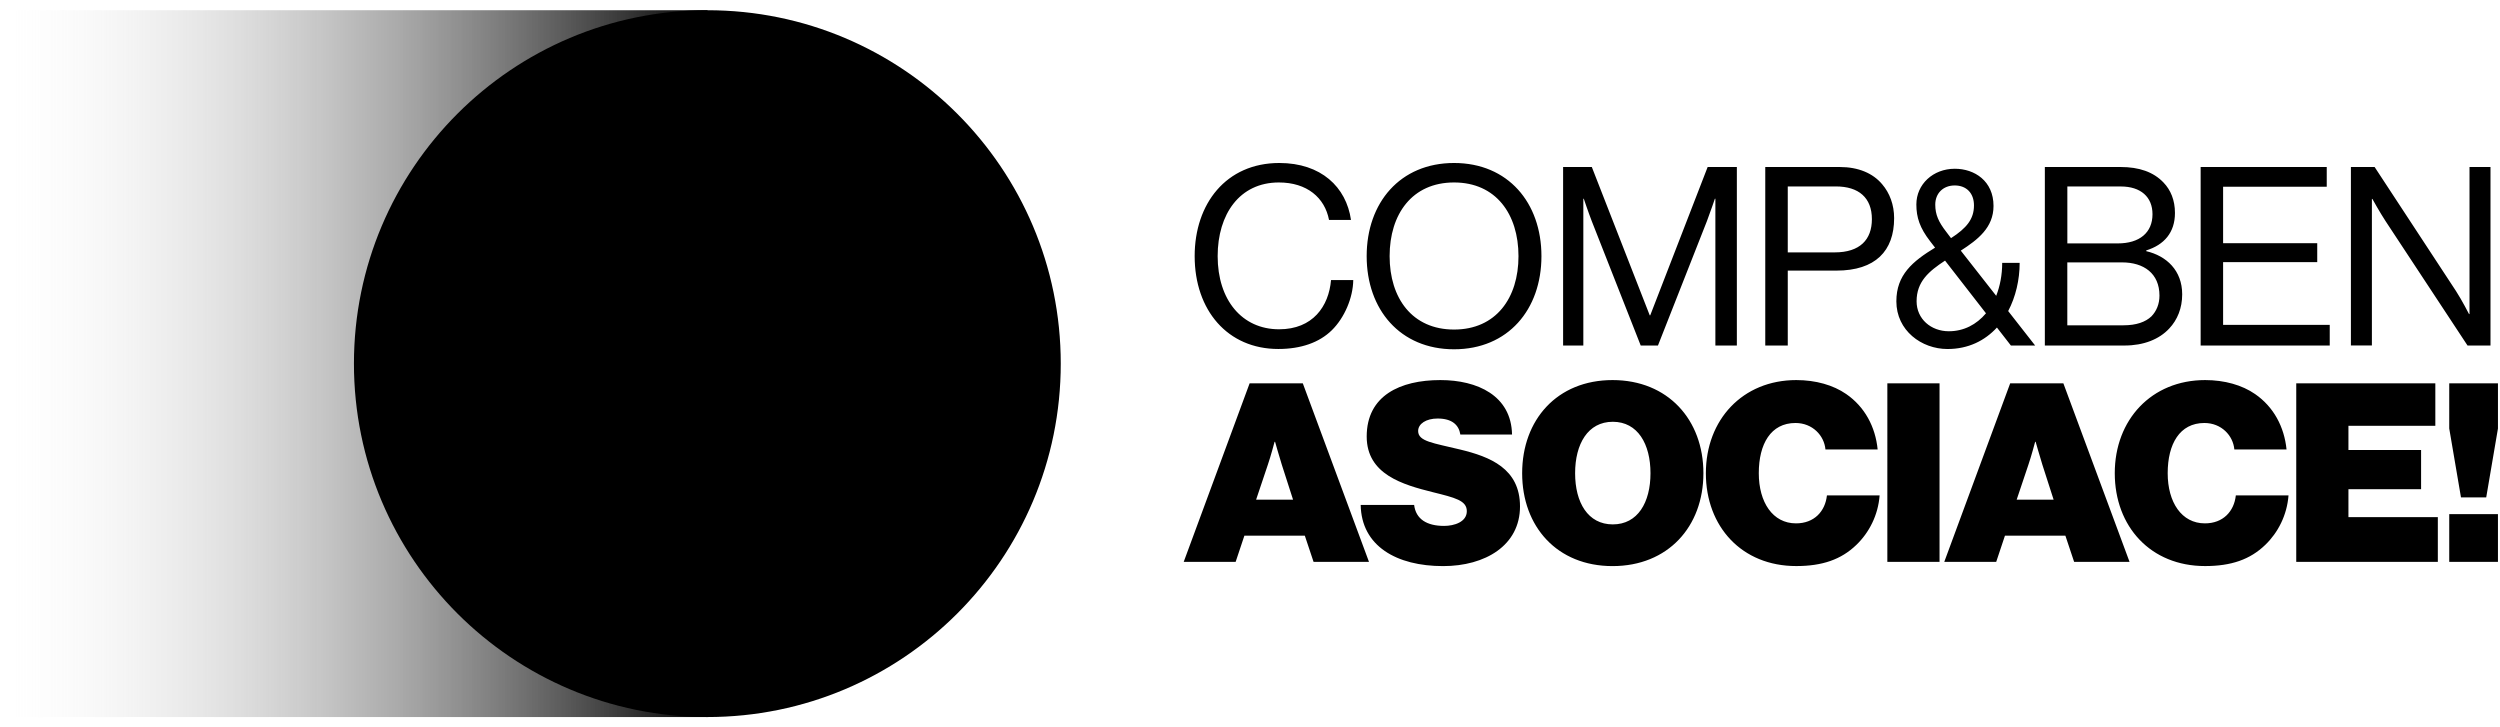 <svg xmlns="http://www.w3.org/2000/svg" viewBox="0 0 660 192" style="enable-background:new 0 0 660 192" xml:space="preserve"><path d="M315.39 67.62c0-13.84 8.31-24.59 22.35-24.59 11.01 0 17.67 6.33 18.92 15.03h-5.8c-1.12-5.87-5.8-9.89-13.25-9.89-10.35 0-16.15 8.37-16.15 19.45 0 11.54 6.39 19.31 16.22 19.31 8.9 0 13.12-6.06 13.71-12.99h5.87c-.07 4.68-2.31 9.95-5.67 13.25-3.3 3.23-8.11 4.94-14.11 4.94-13.38.01-22.09-10.21-22.09-24.51zm45.41 0c0-14.11 8.83-24.59 23.07-24.59s23.07 10.48 23.07 24.59-8.83 24.59-23.07 24.59-23.07-10.49-23.07-24.59zm40.08 0c0-11.07-5.93-19.45-17.01-19.45s-17.01 8.37-17.01 19.45S372.8 87 383.87 87s17.01-8.31 17.01-19.38zm11.78-23.53h7.58l15.29 39.16h.13l15.16-39.16h7.71v47.13h-5.67V52.46h-.13s-1.25 3.69-2.11 5.93L437.7 91.22h-4.55l-12.92-32.83c-.92-2.37-2.11-5.93-2.11-5.93H418v38.76h-5.34V44.09zm53.38 0h19.65c4.94 0 8.77 1.65 11.2 4.55 1.98 2.31 3.16 5.41 3.16 8.96 0 8.64-4.94 13.84-15.23 13.84h-12.85v19.78h-5.94V44.09zm5.93 22.54h12.39c6.66 0 9.82-3.36 9.82-8.77 0-5.67-3.49-8.64-9.49-8.64h-12.72v17.41zm28.67 12.92c0-6.99 4.28-10.55 10.22-14.17l-1.32-1.71c-2.7-3.49-3.62-6.26-3.62-9.69 0-5.34 4.42-9.43 10.15-9.43 5.21 0 10.22 3.23 10.22 9.82 0 5.73-4.15 8.9-8.64 11.8L527 78.1c.99-2.57 1.58-5.47 1.58-8.7h4.61c0 4.48-1.05 8.96-3.03 12.72l7.12 9.1h-6.4l-3.69-4.75c-3.16 3.43-7.51 5.67-13.05 5.67-6.85 0-13.5-4.88-13.5-12.59zm23.66 3.16L513.49 68.8c-4.29 2.83-7.51 5.54-7.51 10.74 0 4.68 3.82 7.91 8.5 7.91 3.95.01 7.32-1.77 9.82-4.74zm-10.48-21.49 1.25 1.65c4.09-2.64 6.06-5.01 6.06-8.64 0-3.23-1.98-5.27-5.08-5.27-3.03 0-5.14 2.04-5.14 5.08.01 2.64.87 4.55 2.91 7.18zm26.03-17.13h19.97c4.94 0 8.7 1.32 11.34 4.09 1.91 1.98 3.03 4.68 3.03 8.04 0 5.21-2.9 8.44-7.58 9.89v.2c5.34 1.25 9.49 5.08 9.49 11.4 0 3.63-1.25 6.72-3.43 9.03-2.64 2.83-6.72 4.48-11.8 4.48h-21.03V44.09zm19.25 20.17c5.73 0 9.16-2.83 9.16-7.71 0-4.55-3.1-7.32-8.37-7.32h-14.11v15.03h13.32zm1.51 21.62c3.36 0 5.8-.86 7.38-2.37 1.32-1.38 2.11-3.23 2.11-5.47 0-5.87-4.15-8.77-9.89-8.77h-14.44v16.61h14.84zm20.36-41.79h33.29v5.21H586.9v14.9h24.85v5.01H586.9v16.55h28.15v5.47h-34.08V44.09zm39.67 0h6.26l21.49 32.76c1.58 2.44 3.43 6.06 3.43 6.06h.13V44.09h5.54v47.13h-6.06L629.8 58.39c-1.52-2.31-3.49-5.87-3.49-5.87h-.13v38.69h-5.54V44.09zM329.9 101.2h14.04l17.47 47.13h-14.63l-2.31-6.92h-15.95l-2.31 6.92H312.5l17.4-47.13zm1.71 30.72h9.76l-2.97-9.23c-.73-2.31-1.78-6.06-1.78-6.06h-.13s-.99 3.76-1.78 6.06l-3.1 9.23zm27.61 1.38h14.11c.46 3.76 3.36 5.54 7.91 5.54 2.7 0 6-1.05 6-3.89s-3.16-3.56-8.96-5.01c-7.91-1.98-17.47-4.68-17.47-14.7 0-10.81 8.83-14.9 19.45-14.9 9.76 0 18.72 4.09 18.92 14.37h-13.65c-.4-2.57-2.24-4.22-6-4.22-3.03 0-5.14 1.38-5.14 3.3 0 2.77 4.02 3.16 11.07 4.88 7.91 1.91 15.82 5.01 15.82 15.03 0 10.28-9.16 15.75-20.3 15.75-12.27 0-21.57-5.27-21.76-16.15zm42.63-8.37c0-14.11 9.23-24.59 23.86-24.59 14.64 0 23.99 10.48 23.99 24.59s-9.36 24.52-23.99 24.52c-14.63 0-23.86-10.42-23.86-24.52zm33.88 0c0-7.71-3.36-13.58-9.95-13.58s-9.95 5.87-9.95 13.58 3.36 13.51 9.95 13.51 9.95-5.8 9.95-13.51zm14.62 0c0-14.11 9.69-24.59 23.87-24.59 5.14 0 9.76 1.32 13.18 3.69 4.88 3.36 7.71 8.64 8.3 14.63h-13.78c-.33-3.69-3.43-6.99-7.91-6.99-6.53 0-9.69 5.54-9.69 13.25s3.69 13.25 9.82 13.25c4.81 0 7.71-3.16 8.17-7.38h13.91c-.39 5.21-2.77 9.82-6.13 13.05-4.02 3.89-9.03 5.6-15.88 5.6-14.37.01-23.86-10.41-23.86-24.51zm47.91-23.73h13.78v47.13h-13.78V101.2zm32.43 0h14.04l17.47 47.13h-14.63l-2.31-6.92h-15.95l-2.31 6.92h-13.71l17.4-47.13zm1.71 30.72h9.76l-2.97-9.23c-.72-2.31-1.78-6.06-1.78-6.06h-.13s-.99 3.76-1.78 6.06l-3.1 9.23zm25.9-6.99c0-14.11 9.69-24.59 23.86-24.59 5.14 0 9.76 1.32 13.18 3.69 4.88 3.36 7.71 8.64 8.31 14.63h-13.78c-.33-3.69-3.43-6.99-7.91-6.99-6.52 0-9.69 5.54-9.69 13.25s3.69 13.25 9.82 13.25c4.81 0 7.71-3.16 8.17-7.38h13.91c-.4 5.21-2.77 9.82-6.13 13.05-4.02 3.89-9.03 5.6-15.89 5.6-14.36.01-23.85-10.41-23.85-24.51zm47.91-23.73h36.72v11.21h-22.94v6.39h19.18v10.35h-19.18v7.38h23.6v11.8h-37.38V101.2zm40.39 11.93V101.2h12.86v11.93l-3.1 18.19h-6.66l-3.1-18.19zm0 22.61h12.86v12.59H646.6v-12.59z"/><linearGradient id="a" gradientUnits="userSpaceOnUse" x1="11351.595" y1="-6467.802" x2="11084.711" y2="-6467.802" gradientTransform="rotate(180 5676.933 -3185.901)"><stop offset="0" style="stop-color:#e5e5e5;stop-opacity:0"/><stop offset=".679" style="stop-color:#050505;stop-opacity:.98"/><stop offset=".693" style="stop-color:#000"/></linearGradient><path style="fill:url(#a)" d="M186.74 189.3H.13V2.7h186.61z"/><circle cx="186.74" cy="96" r="93.3"/></svg>
